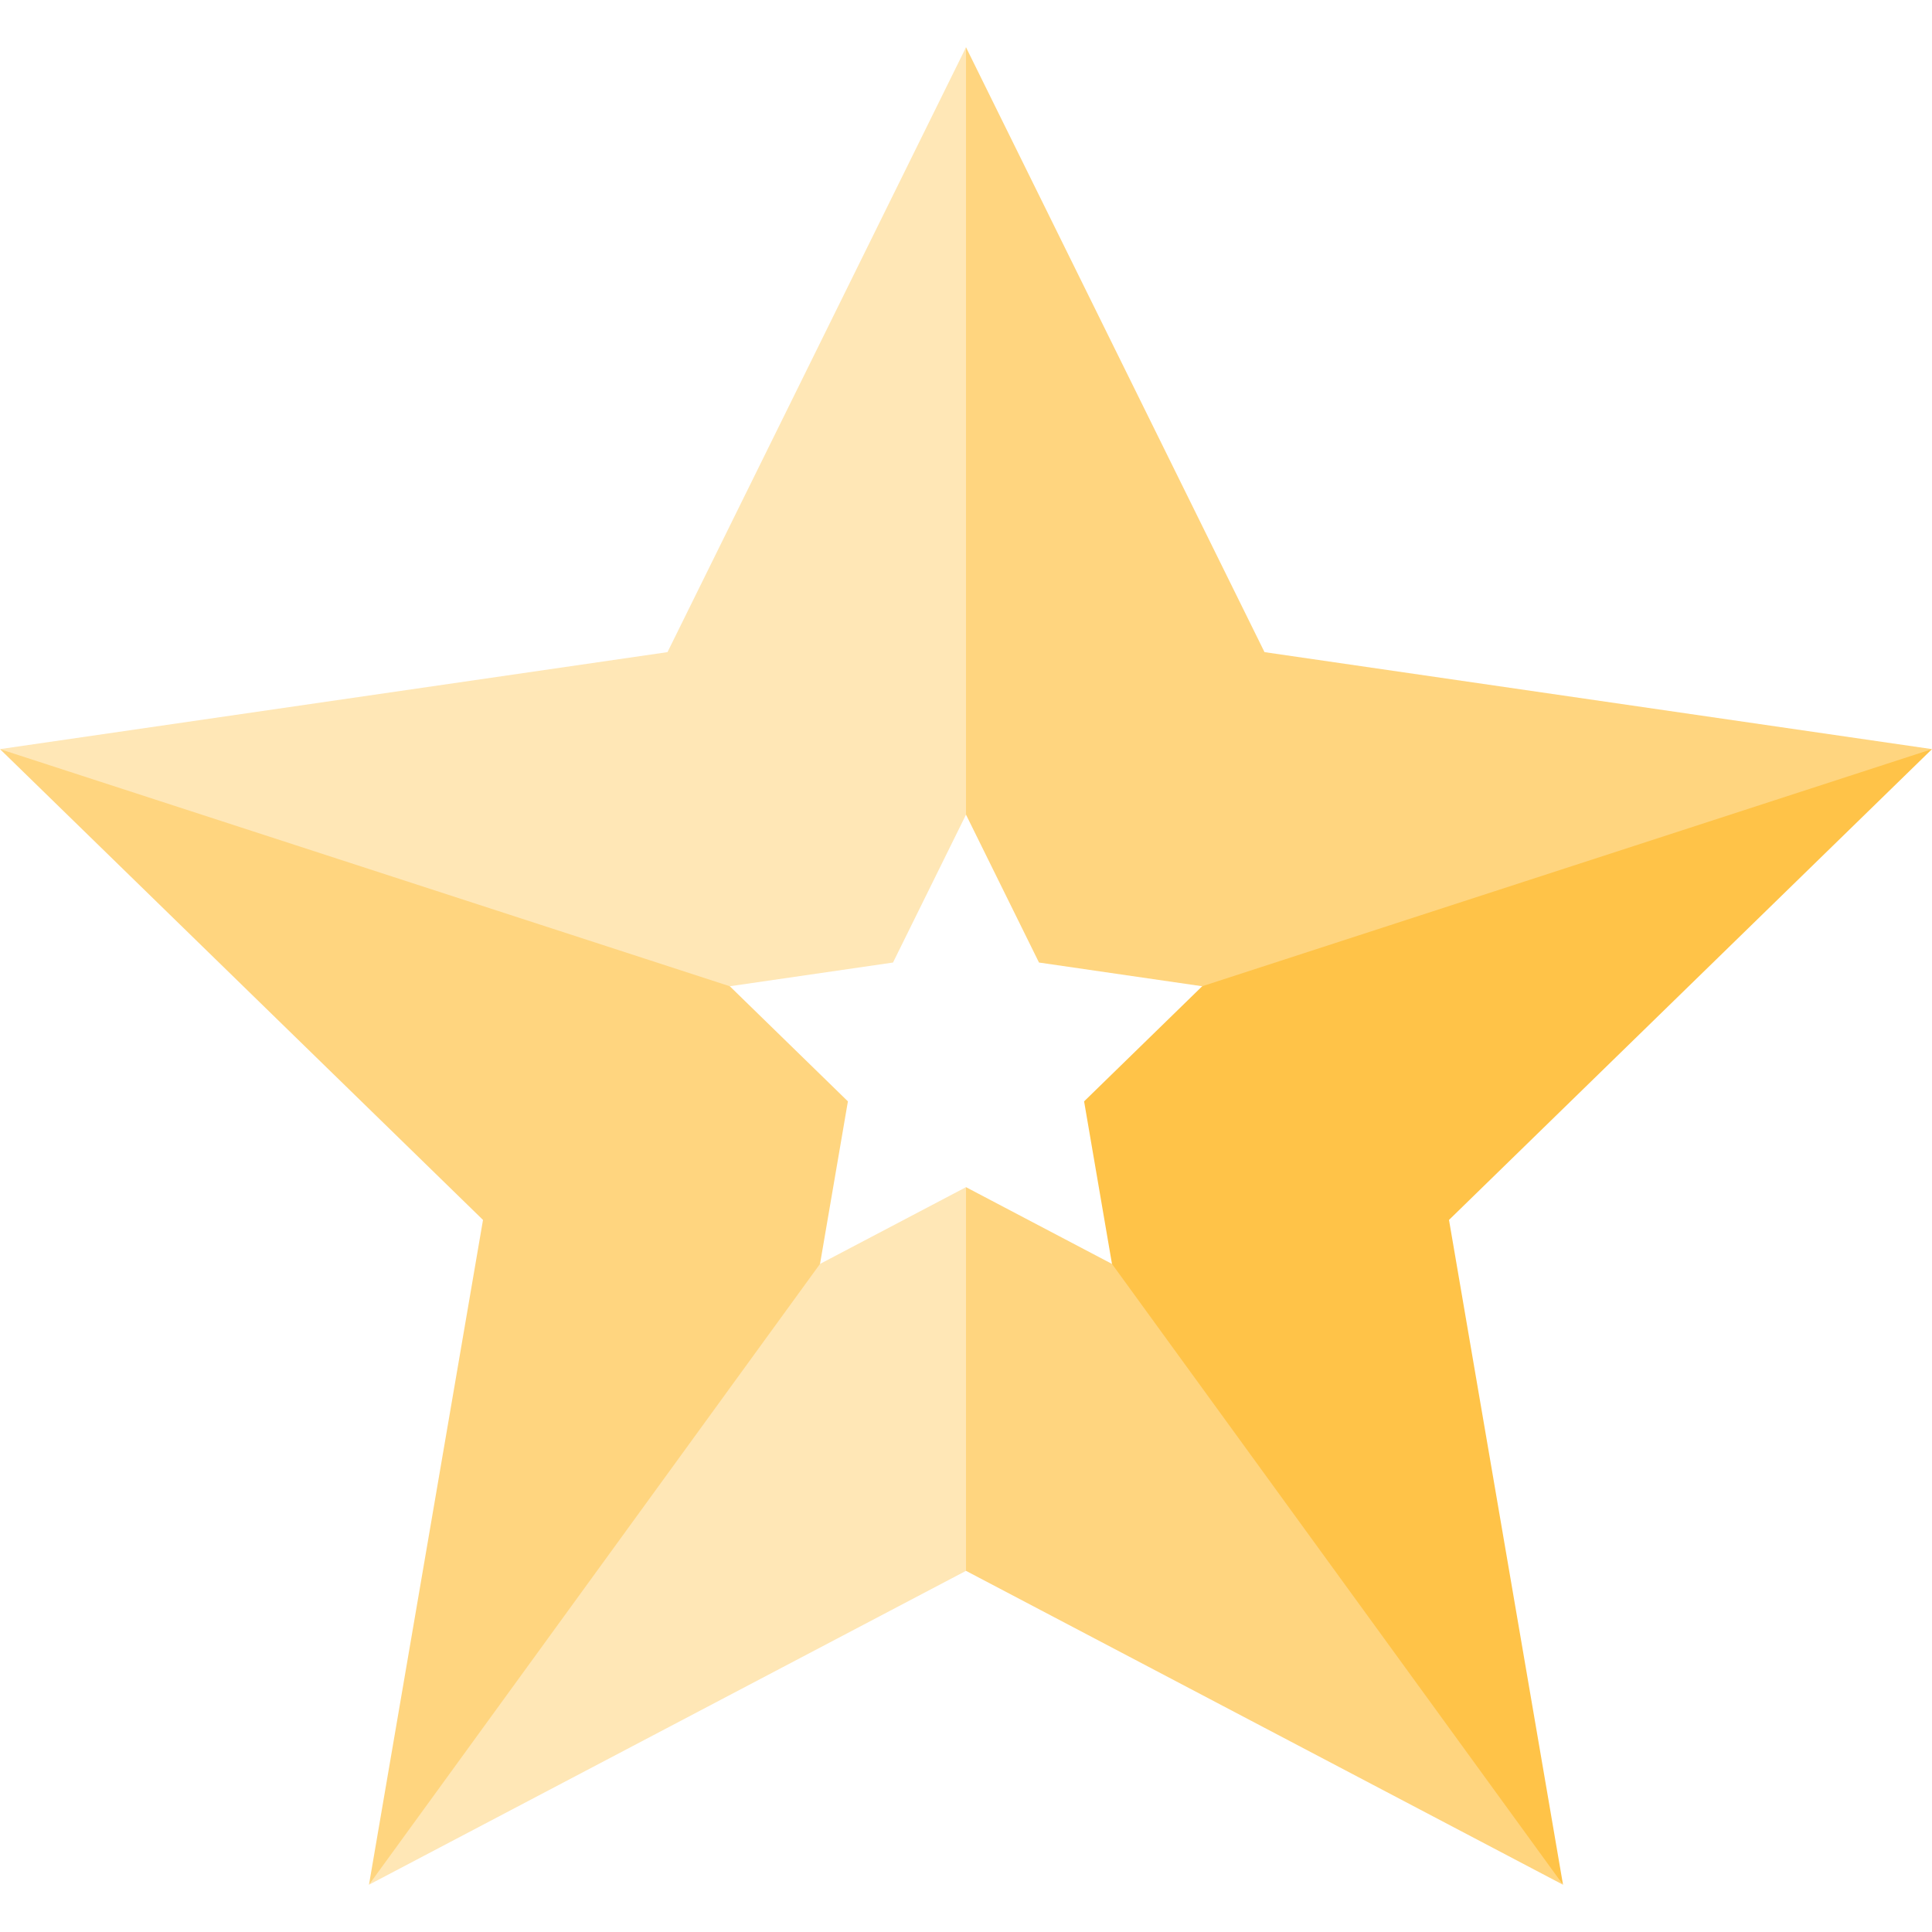 <?xml version="1.0" encoding="UTF-8"?> <svg xmlns="http://www.w3.org/2000/svg" xmlns:xlink="http://www.w3.org/1999/xlink" xmlns:svgjs="http://svgjs.com/svgjs" width="512" height="512" x="0" y="0" viewBox="0 0 511.999 511.999" style="enable-background:new 0 0 512 512" xml:space="preserve" class=""> <g> <g xmlns="http://www.w3.org/2000/svg"> <path d="m335.108 172.821-79.108-160.291-30 142.574 49.343 99.977 73.25 10.644 163.406-67.2z" fill="#ffd57f" data-original="#ffb524" style="" class=""></path> <path d="m511.999 198.525-193.406 62.841-31.297 30.507 12.533 73.076 114.387 134.52-30.217-176.176z" fill="#ffc348" data-original="#ff9024" style="" class=""></path> <path d="m256 314.611-30 85.907 188.216 98.952-119.532-164.522z" fill="#ffd57f" data-original="#ffb524" style="" class=""></path> <path d="m176.892 172.821-176.892 25.703 163.407 67.201 73.25-10.644 19.343-39.192v-203.359z" fill="#ffe7b6" data-original="#ffce6d" style="" class=""></path> <path d="m187.316 350.721-89.532 148.748 158.216-83.179v-101.679z" fill="#ffe7b6" data-original="#ffce6d" style="" class=""></path> <path d="m193.407 261.366-193.406-62.841 128 124.768-30.217 176.176 119.532-164.521 7.388-43.075z" fill="#ffd57f" data-original="#ffb524" style="" class=""></path> </g> </g> </svg> 
